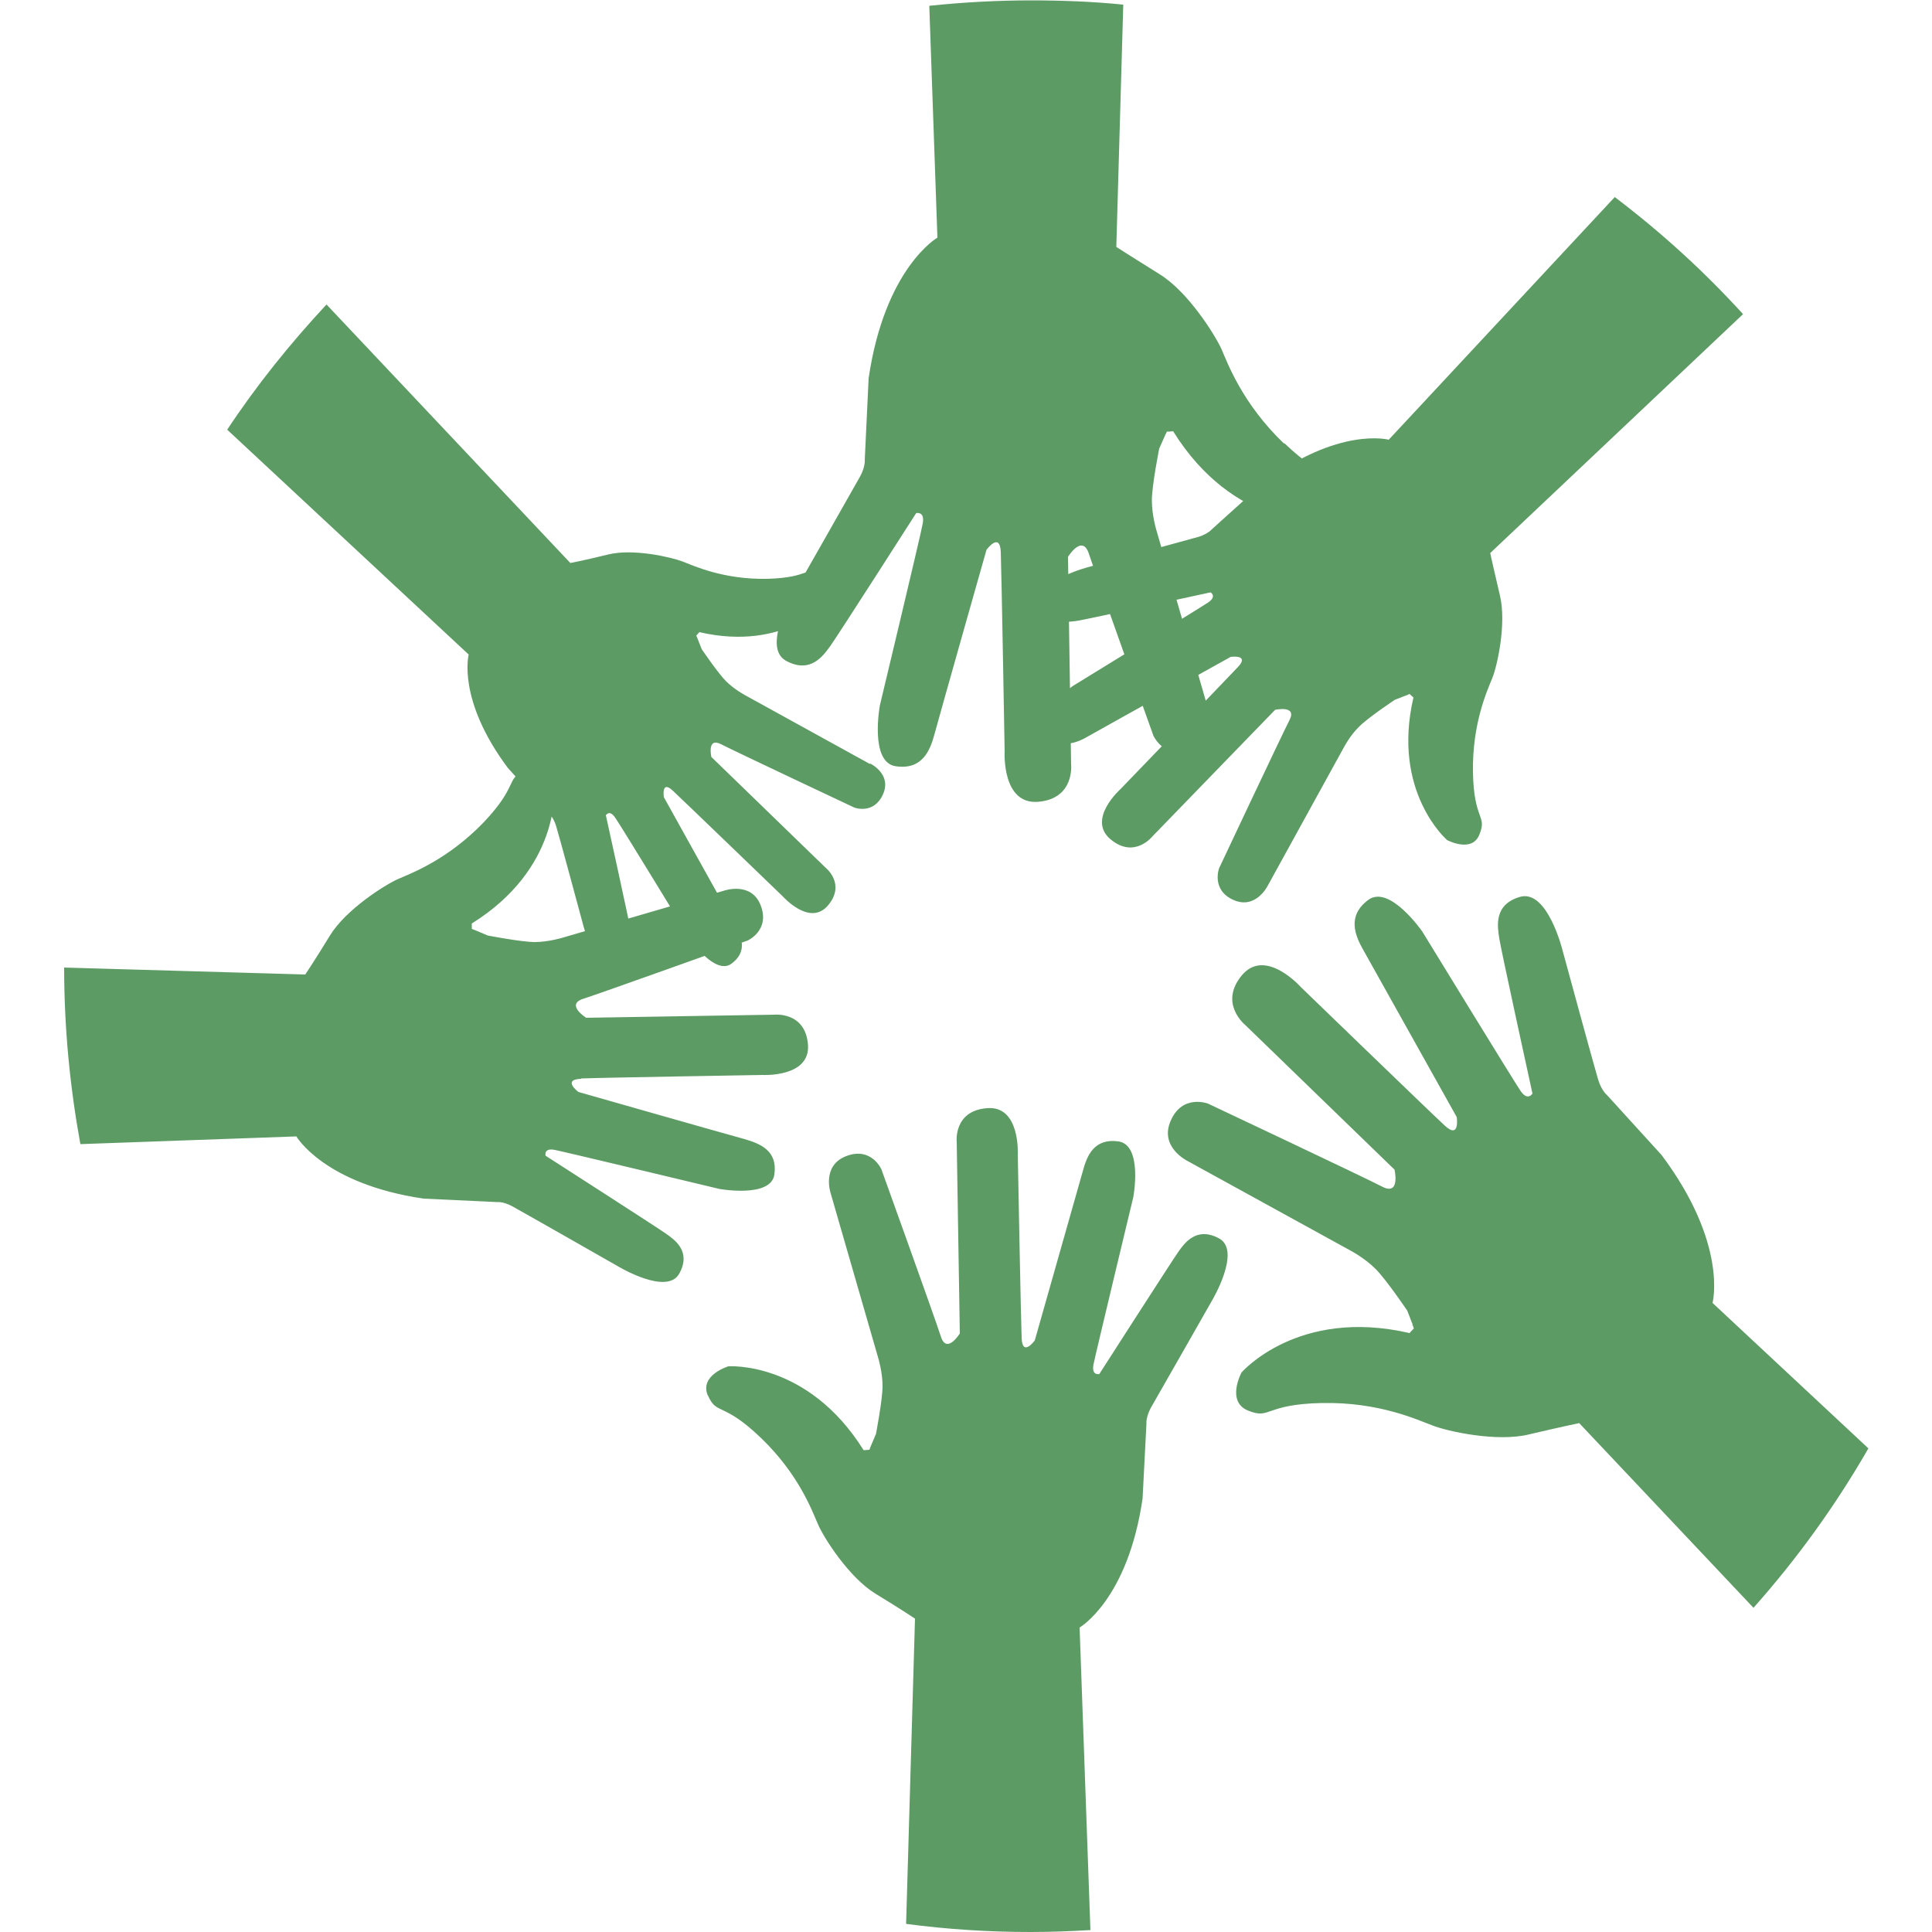 <?xml version="1.0" encoding="UTF-8"?> <svg xmlns="http://www.w3.org/2000/svg" id="Calque_1" viewBox="0 0 50 50"><defs><style>.cls-1{fill:#5d9b64;}</style></defs><path class="cls-1" d="m18.32,36.12c-.23-.53.53-.76.53-.76,0,0,2.05-.15,3.5,2.17,0,0,.05,0,.15-.01l.03-.08s-.03,0-.03,0c.01,0,.02,0,.03,0l.14-.33s.17-.88.17-1.24-.11-.72-.11-.72l-1.23-4.26s-.25-.72.4-.97c.65-.25.91.34.91.34,0,0,1.39,3.86,1.54,4.33.15.47.49-.08.49-.08l-.08-4.94s-.1-.82.78-.89c.87-.08.8,1.2.8,1.2,0,0,.08,4.26.1,4.75.02.5.34.06.34.06,0,0,1.12-3.95,1.24-4.37.11-.42.3-.87.93-.78.63.1.38,1.44.38,1.44,0,0-.97,4.03-1.03,4.33-.06.3.15.25.15.25,0,0,1.9-2.96,2.05-3.17.15-.21.46-.66,1.05-.34.59.32-.19,1.62-.19,1.62,0,0-1.44,2.53-1.58,2.77-.13.25-.11.4-.11.4l-.1,1.94c-.38,2.62-1.63,3.34-1.63,3.34l.28,7.83c-.51.03-1.03.05-1.55.05-1.09,0-2.16-.07-3.22-.21l.23-7.9s-.34-.23-1.03-.65c-.68-.42-1.33-1.44-1.48-1.79-.15-.34-.49-1.29-1.48-2.24-.99-.95-1.14-.57-1.37-1.1h0Zm20.25-21.81l6.54-6.18c-1.01-1.11-2.12-2.12-3.32-3.03l-5.85,6.28s-1.29-.35-3.25,1.12l-1.33,1.2s-.09.11-.33.19c-.25.07-2.84.78-2.84.78,0,0-1.35.33-1.18.93.17.59.67.5.91.46.24-.04,3.41-.73,3.41-.73,0,0,.17.1-.06.26-.24.16-3.5,2.16-3.5,2.16,0,0-1.04.72-.69,1.19.35.47.77.3,1.11.1.35-.2,3.66-2.04,3.66-2.04,0,0,.5-.07.19.26-.31.33-3.04,3.16-3.04,3.16,0,0-.88.78-.26,1.3.62.52,1.09-.08,1.09-.08l3.17-3.27s.58-.13.37.27c-.21.41-1.82,3.83-1.82,3.83,0,0-.21.56.37.82.58.26.89-.37.89-.37l1.97-3.58s.16-.31.4-.54c.24-.24.92-.69.92-.69l.31-.12s.01.02.02.02c0,0,0,0-.02-.02l.07-.03c.06.06.1.09.1.09-.57,2.45.87,3.69.87,3.69,0,0,.65.35.84-.15.2-.5-.15-.35-.17-1.61-.02-1.26.37-2.11.5-2.43.13-.32.37-1.41.2-2.13-.17-.72-.25-1.09-.25-1.09h0Zm-5.35-2.84c-1.07-1.03-1.45-2.07-1.61-2.44-.17-.37-.87-1.49-1.61-1.94-.74-.46-1.11-.7-1.11-.7l.18-6.27c-.79-.08-1.58-.11-2.39-.11-.89,0-1.77.05-2.63.14l.21,6s-1.36.78-1.78,3.64l-.1,2.11s.02.17-.12.43c-.15.27-1.71,3.01-1.71,3.01,0,0-.85,1.4-.21,1.76.64.35.97-.14,1.14-.37.17-.23,2.23-3.45,2.23-3.45,0,0,.23-.06.17.27-.06.33-1.11,4.71-1.11,4.71,0,0-.27,1.47.41,1.57.68.1.89-.39,1.01-.85.12-.45,1.34-4.75,1.34-4.75,0,0,.35-.48.37.06.02.54.1,5.16.1,5.16,0,0-.08,1.38.87,1.3.95-.08.85-.97.85-.97l-.08-5.37s.37-.6.54-.08c.17.52,1.67,4.71,1.67,4.71,0,0,.29.64.99.37s.43-1.05.43-1.05l-1.34-4.63s-.12-.39-.12-.78.19-1.34.19-1.34l.16-.36h.04s-.01,0-.04,0l.04-.08c.1,0,.16-.01.16-.01,1.57,2.52,3.8,2.35,3.8,2.35,0,0,.83-.25.58-.83-.25-.58-.41-.17-1.49-1.2h0Zm-10.71,8.3l-3.23-1.78s-.28-.15-.49-.36c-.21-.21-.63-.83-.63-.83l-.11-.28.02-.02s0,0-.02.02l-.03-.07c.05-.06.08-.09.08-.09,2.21.51,3.33-.78,3.33-.78,0,0,.31-.58-.13-.76-.45-.18-.31.13-1.45.16-1.14.02-1.9-.34-2.19-.45-.29-.11-1.27-.34-1.92-.18-.65.16-.98.22-.98.22l-6.31-6.69c-.94,1.01-1.81,2.09-2.57,3.24l6.25,5.82s-.31,1.16,1.01,2.93l1.08,1.2s.1.08.17.3c.07.22.7,2.56.7,2.56,0,0,.3,1.22.84,1.06.54-.16.45-.6.41-.82-.03-.21-.66-3.07-.66-3.07,0,0,.09-.16.24.06.15.21,1.94,3.15,1.94,3.15,0,0,.65.94,1.07.63.42-.31.27-.69.09-1.01-.18-.31-1.84-3.3-1.84-3.3,0,0-.07-.45.23-.17.3.28,2.85,2.74,2.85,2.74,0,0,.7.79,1.17.23.47-.56-.07-.98-.07-.98l-2.95-2.86s-.12-.52.25-.33c.37.19,3.45,1.64,3.45,1.64,0,0,.5.19.74-.34.24-.53-.33-.8-.33-.8h0Zm25.84,17.71l-4.03-3.76s.41-1.52-1.32-3.83l-1.42-1.56s-.13-.1-.22-.39c-.09-.29-.92-3.34-.92-3.34,0,0-.39-1.59-1.1-1.39-.7.2-.58.79-.54,1.07.04.28.86,4.02.86,4.02,0,0-.12.21-.31-.07-.19-.28-2.54-4.12-2.54-4.12,0,0-.85-1.23-1.4-.82s-.35.91-.12,1.31c.23.41,2.41,4.31,2.41,4.31,0,0,.09.59-.31.22-.4-.37-3.72-3.58-3.72-3.58,0,0-.92-1.04-1.53-.31-.61.73.09,1.29.09,1.29l3.86,3.74s.16.69-.32.44c-.48-.25-4.51-2.15-4.51-2.15,0,0-.66-.25-.96.44-.31.69.44,1.05.44,1.05l4.22,2.32s.36.19.64.47c.28.28.82,1.08.82,1.08l.14.36s-.02.02-.03.03c0,0,.01,0,.03-.02l.03.09c-.07.07-.11.12-.11.12-2.89-.67-4.35,1.02-4.35,1.02,0,0-.41.76.18.99.58.23.41-.17,1.9-.2,1.49-.03,2.48.44,2.86.58.38.15,1.67.44,2.51.23.85-.2,1.29-.29,1.29-.29l4.51,4.78c1.12-1.26,2.12-2.64,2.97-4.12h0ZM15.05,27.91c.49-.02,4.68-.09,4.68-.09,0,0,1.25.07,1.18-.79-.07-.86-.88-.77-.88-.77l-4.86.08s-.54-.34-.08-.49c.47-.15,4.26-1.51,4.26-1.51,0,0,.58-.26.34-.9-.24-.64-.95-.39-.95-.39l-4.19,1.22s-.36.11-.71.11-1.22-.17-1.22-.17l-.33-.14v-.03s0,.01,0,.03l-.08-.03c0-.09,0-.14,0-.14,2.28-1.42,2.13-3.44,2.13-3.44,0,0-.22-.75-.75-.52-.52.22-.15.37-1.08,1.35-.94.97-1.87,1.31-2.21,1.46-.34.15-1.35.79-1.76,1.46-.41.67-.64,1.01-.64,1.01l-6.24-.18c0,1.56.15,3.09.42,4.57l5.59-.2s.71,1.23,3.29,1.61l1.91.09s.15-.02.39.11c.24.13,2.73,1.55,2.73,1.55,0,0,1.27.77,1.59.19.32-.58-.13-.88-.34-1.03-.21-.15-3.12-2.02-3.12-2.02,0,0-.06-.21.24-.15.3.06,4.26,1.01,4.26,1.01,0,0,1.33.24,1.42-.37.09-.62-.36-.8-.77-.92-.41-.11-4.3-1.22-4.3-1.22,0,0-.43-.32.06-.34h0Z"></path></svg> 